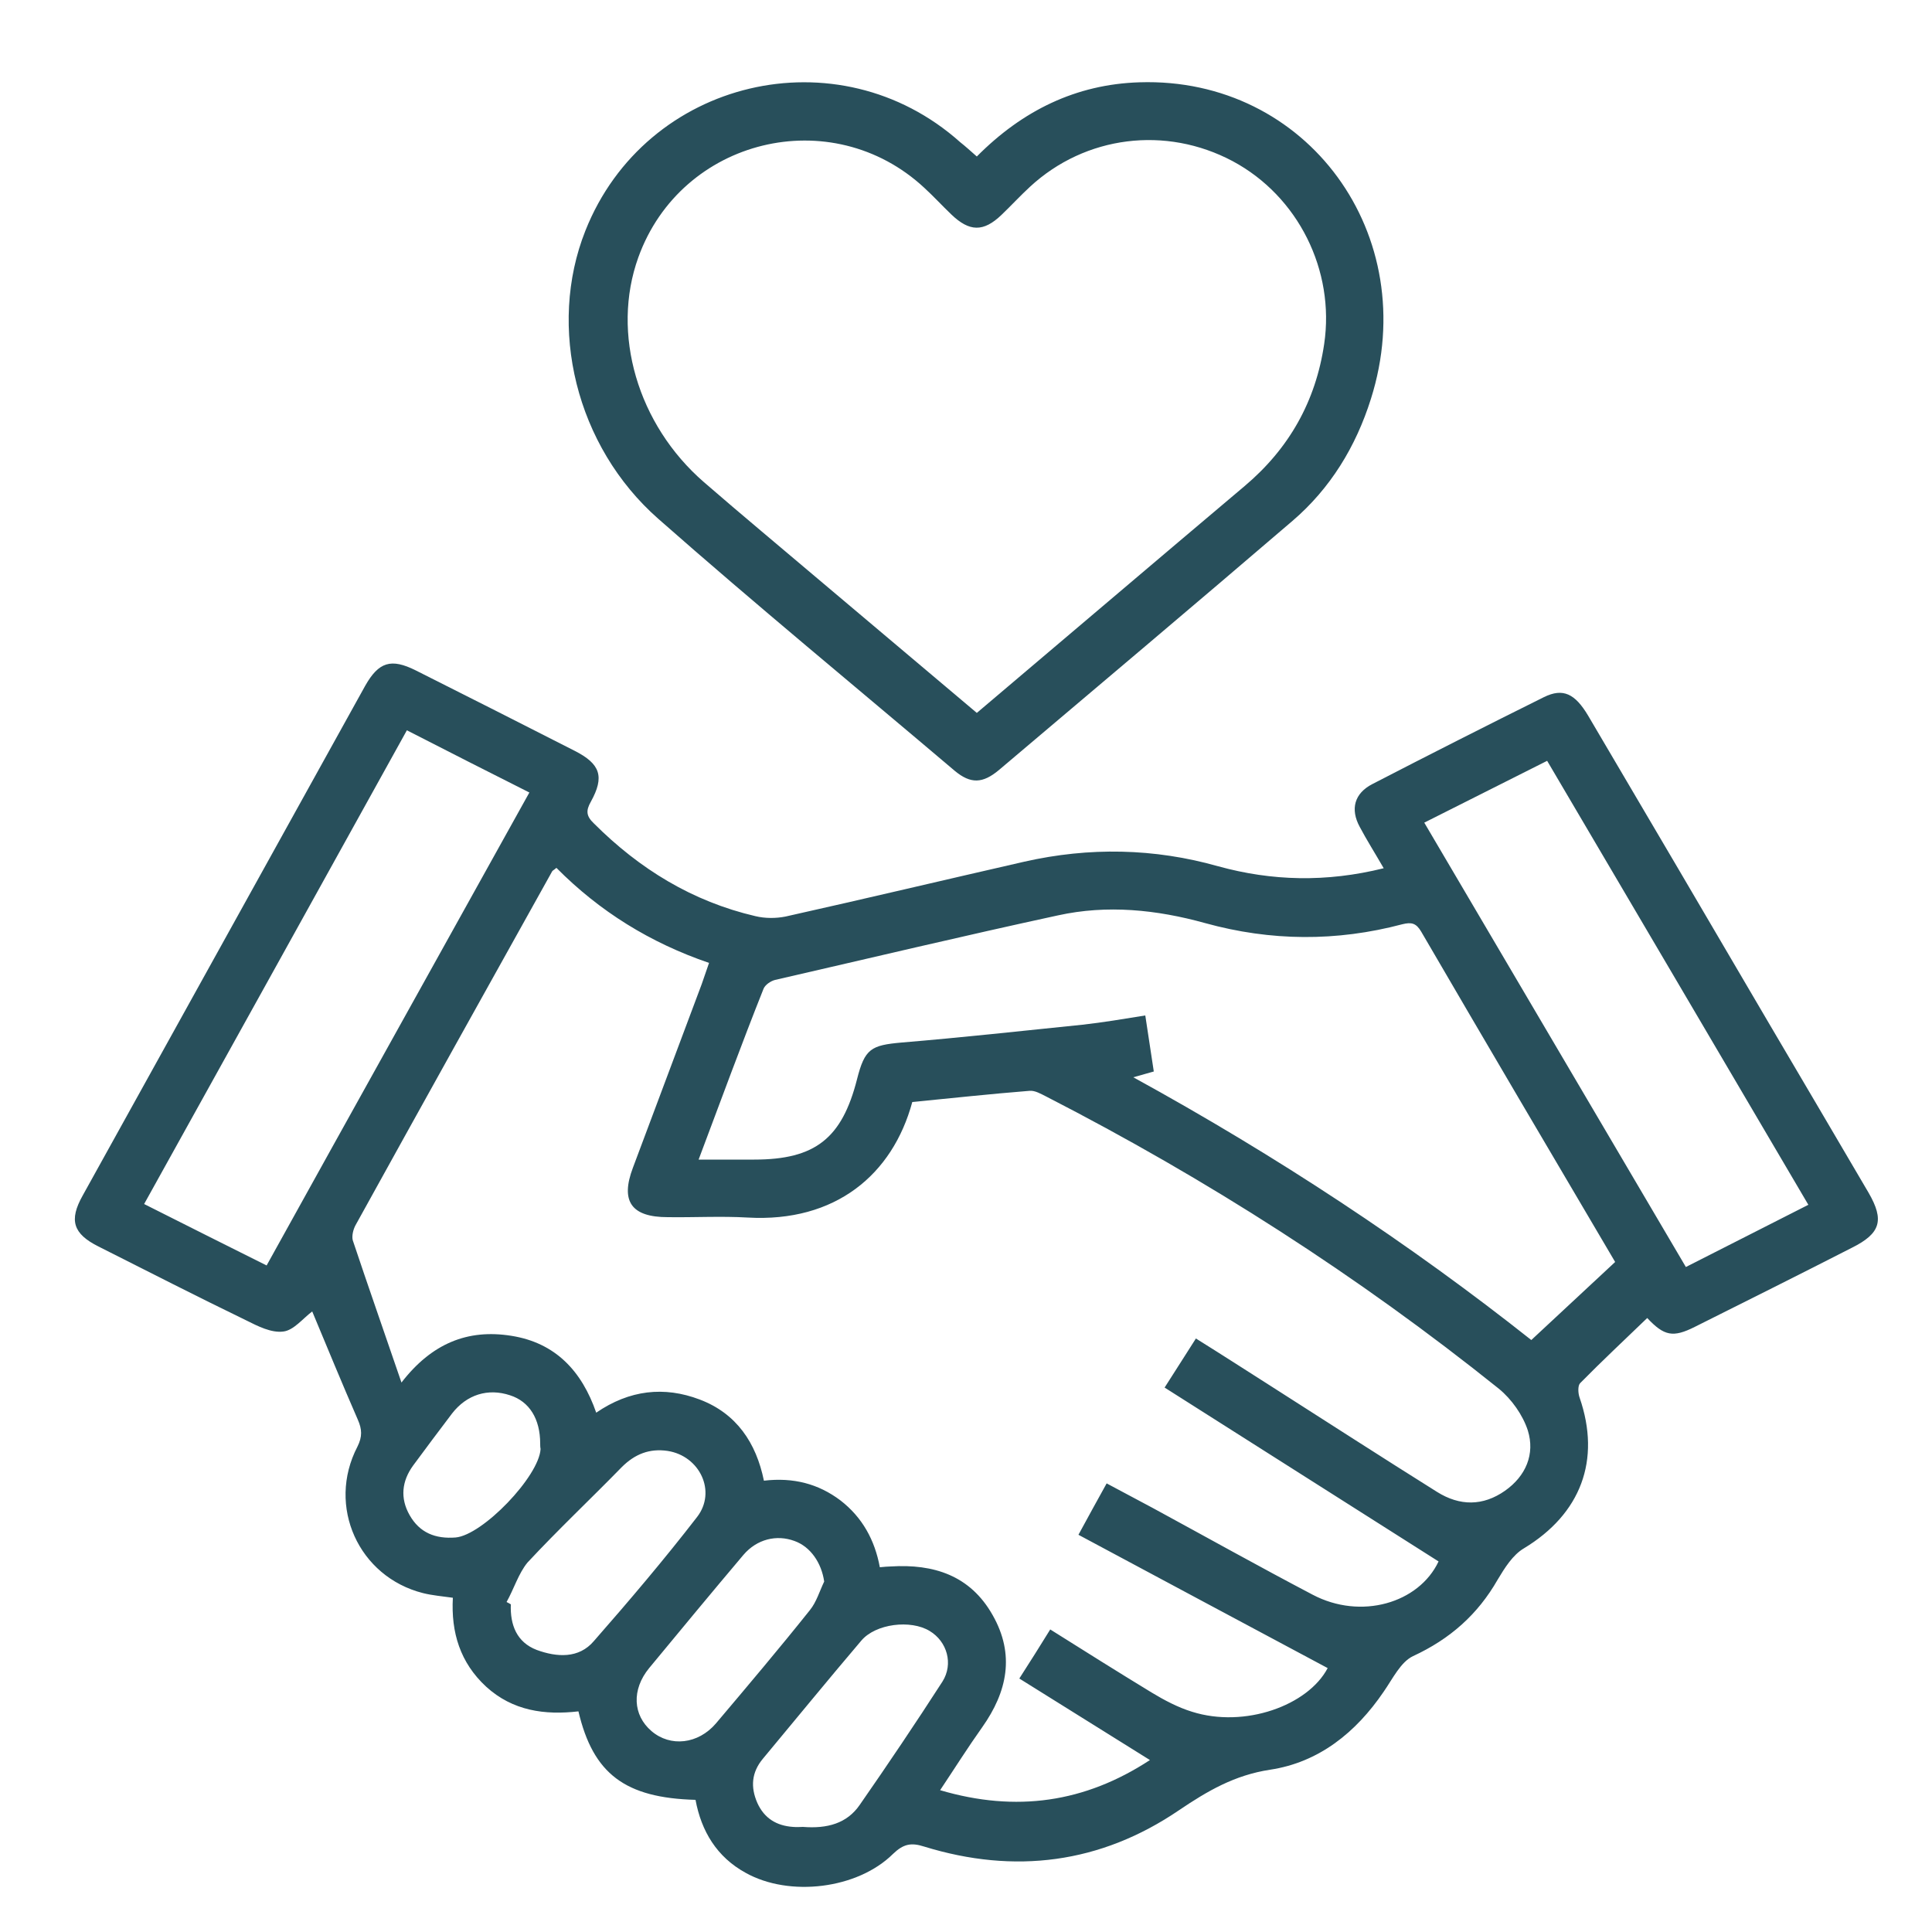 <?xml version="1.0" encoding="utf-8"?>
<!-- Generator: Adobe Illustrator 27.2.0, SVG Export Plug-In . SVG Version: 6.00 Build 0)  -->
<svg version="1.1" id="Layer_1" xmlns="http://www.w3.org/2000/svg" xmlns:xlink="http://www.w3.org/1999/xlink" x="0px" y="0px"
	 viewBox="0 0 50 50" style="enable-background:new 0 0 50 50;" xml:space="preserve">
<style type="text/css">
	.st0{fill:#284F5B;}
</style>
<path class="st0" d="M35.81,22.47c-0.23-0.4-0.44-0.73-0.62-1.07c-0.25-0.46-0.14-0.87,0.33-1.11c1.47-0.76,2.95-1.51,4.44-2.25
	c0.49-0.24,0.8-0.09,1.14,0.48c1.57,2.66,3.13,5.32,4.69,7.98c0.86,1.46,1.72,2.92,2.57,4.37c0.41,0.71,0.31,1.05-0.43,1.42
	c-1.35,0.69-2.71,1.37-4.07,2.05c-0.56,0.28-0.79,0.24-1.23-0.23c-0.58,0.56-1.17,1.11-1.74,1.69c-0.06,0.07-0.05,0.26-0.01,0.37
	c0.56,1.62,0.03,3.01-1.44,3.9c-0.29,0.17-0.5,0.51-0.68,0.81c-0.52,0.91-1.24,1.54-2.19,1.98c-0.32,0.15-0.53,0.59-0.76,0.92
	c-0.72,1.06-1.68,1.83-2.94,2.02c-0.92,0.14-1.62,0.55-2.36,1.05c-2.03,1.38-4.25,1.66-6.59,0.94c-0.34-0.11-0.54-0.07-0.81,0.19
	c-0.92,0.91-2.68,1.12-3.81,0.49c-0.75-0.41-1.15-1.08-1.3-1.89c-1.82-0.05-2.65-0.67-3.03-2.29c-0.87,0.1-1.7-0.01-2.39-0.64
	c-0.67-0.62-0.91-1.4-0.86-2.3c-0.28-0.04-0.53-0.06-0.77-0.12c-1.67-0.42-2.5-2.25-1.7-3.79c0.13-0.26,0.12-0.45,0.01-0.7
	c-0.41-0.94-0.8-1.89-1.18-2.8c-0.24,0.18-0.48,0.49-0.75,0.52c-0.31,0.04-0.66-0.14-0.96-0.29c-1.28-0.62-2.55-1.27-3.82-1.91
	c-0.66-0.33-0.77-0.68-0.41-1.32c2.44-4.4,4.87-8.79,7.31-13.19c0.35-0.62,0.67-0.72,1.31-0.4c1.37,0.69,2.74,1.38,4.11,2.08
	c0.67,0.34,0.78,0.67,0.42,1.32c-0.13,0.23-0.12,0.37,0.08,0.56c1.18,1.18,2.55,2.02,4.18,2.4c0.25,0.06,0.53,0.06,0.78,0.01
	c2.06-0.46,4.12-0.95,6.18-1.42c1.68-0.38,3.36-0.35,5.02,0.12C32.91,22.8,34.32,22.84,35.81,22.47z M14.4,22.46
	c-0.07,0.06-0.1,0.07-0.11,0.09c-1.7,3.05-3.4,6.1-5.09,9.16c-0.06,0.11-0.1,0.28-0.07,0.39c0.4,1.2,0.82,2.39,1.26,3.68
	c0.78-1.01,1.71-1.39,2.84-1.21c1.15,0.18,1.83,0.92,2.2,1.99c0.86-0.59,1.76-0.69,2.68-0.34c0.95,0.36,1.46,1.12,1.66,2.1
	c0.76-0.09,1.41,0.08,1.98,0.51c0.57,0.44,0.89,1.03,1.02,1.73c0.12-0.01,0.2-0.02,0.28-0.02c1.11-0.07,2.06,0.23,2.64,1.26
	c0.58,1.02,0.38,1.98-0.27,2.9c-0.37,0.52-0.71,1.06-1.09,1.63c1.97,0.58,3.75,0.32,5.43-0.78c-1.15-0.72-2.26-1.41-3.38-2.11
	c0.29-0.45,0.54-0.85,0.8-1.27c0.89,0.56,1.75,1.1,2.62,1.63c0.33,0.2,0.69,0.39,1.05,0.5c1.36,0.43,3-0.16,3.51-1.13
	c-2.13-1.14-4.27-2.28-6.45-3.45c0.25-0.46,0.48-0.88,0.73-1.33c0.43,0.23,0.81,0.43,1.2,0.64c1.38,0.75,2.74,1.51,4.13,2.24
	c1.25,0.66,2.75,0.22,3.26-0.86c-2.37-1.5-4.72-3-7.09-4.5c0.29-0.45,0.54-0.85,0.81-1.27c0.69,0.43,1.34,0.85,2,1.27
	c1.41,0.9,2.82,1.81,4.24,2.7c0.59,0.37,1.19,0.37,1.76-0.03c0.54-0.38,0.78-0.95,0.59-1.56c-0.13-0.4-0.42-0.81-0.75-1.08
	c-3.64-2.92-7.56-5.43-11.71-7.56c-0.14-0.07-0.29-0.16-0.43-0.15c-1.01,0.08-2.02,0.19-3.04,0.29c-0.51,1.88-1.99,3.12-4.26,2.99
	c-0.69-0.04-1.38,0-2.07-0.01c-0.94,0-1.23-0.41-0.9-1.28c0.59-1.58,1.19-3.17,1.78-4.75c0.06-0.17,0.12-0.35,0.19-0.55
	C16.83,24.4,15.52,23.59,14.4,22.46z M18.08,30.01c0.54,0,0.99,0,1.44,0c1.58,0,2.27-0.55,2.66-2.08c0.2-0.79,0.36-0.88,1.16-0.95
	c1.56-0.13,3.11-0.3,4.67-0.46c0.54-0.06,1.07-0.15,1.63-0.24c0.08,0.52,0.15,0.98,0.22,1.45c-0.18,0.05-0.32,0.09-0.53,0.15
	c3.72,2.04,7.17,4.32,10.3,6.8c0.75-0.7,1.46-1.36,2.17-2.02c-1.68-2.85-3.36-5.7-5.02-8.55c-0.13-0.22-0.25-0.25-0.49-0.19
	c-1.7,0.45-3.4,0.44-5.1-0.03c-1.26-0.35-2.54-0.48-3.81-0.2c-2.45,0.53-4.88,1.11-7.32,1.67c-0.12,0.03-0.26,0.13-0.3,0.23
	C19.19,27.02,18.66,28.47,18.08,30.01z M6.9,32.75c2.27-4.1,4.53-8.15,6.8-12.24c-1.07-0.54-2.1-1.06-3.17-1.61
	c-2.27,4.1-4.53,8.17-6.8,12.26C4.8,31.7,5.82,32.21,6.9,32.75z M36.86,21.29c2.28,3.87,4.52,7.68,6.77,11.5
	c1.09-0.55,2.12-1.08,3.17-1.61c-2.27-3.86-4.51-7.67-6.76-11.49C38.96,20.23,37.94,20.75,36.86,21.29z M20.78,47.28
	c0.63,0.05,1.14-0.09,1.47-0.57c0.73-1.05,1.45-2.12,2.14-3.19c0.29-0.46,0.12-1.04-0.33-1.31c-0.49-0.3-1.4-0.19-1.77,0.25
	c-0.86,1.01-1.7,2.04-2.55,3.06c-0.29,0.35-0.32,0.73-0.14,1.14c0.18,0.4,0.5,0.59,0.92,0.62C20.62,47.29,20.73,47.28,20.78,47.28z
	 M13.11,41.46c0.04,0.02,0.08,0.04,0.11,0.06c-0.02,0.53,0.15,0.98,0.67,1.18c0.52,0.19,1.09,0.23,1.48-0.23
	c0.92-1.05,1.82-2.11,2.67-3.21c0.51-0.66,0.07-1.58-0.76-1.71c-0.47-0.07-0.85,0.08-1.19,0.42c-0.81,0.83-1.65,1.62-2.44,2.47
	C13.42,40.72,13.3,41.12,13.11,41.46z M21.33,40.93c-0.07-0.48-0.35-0.9-0.77-1.05c-0.46-0.17-0.97-0.05-1.32,0.36
	c-0.82,0.97-1.63,1.95-2.44,2.93c-0.46,0.56-0.42,1.22,0.06,1.63c0.49,0.42,1.21,0.34,1.67-0.2c0.82-0.97,1.64-1.94,2.43-2.93
	C21.13,41.46,21.21,41.18,21.33,40.93z M13.98,37.36c0-0.64-0.28-1.09-0.78-1.25c-0.57-0.19-1.12-0.02-1.5,0.47
	c-0.34,0.45-0.68,0.9-1.01,1.35c-0.29,0.4-0.34,0.84-0.09,1.28c0.26,0.46,0.67,0.62,1.19,0.58c0.7-0.06,2.16-1.58,2.2-2.29
	C13.98,37.45,13.98,37.4,13.98,37.36z"/>
<path class="st0" d="M25.28,4.05c1.18-1.19,2.57-1.87,4.21-1.92c4.34-0.14,7.33,3.95,5.99,8.19c-0.39,1.24-1.05,2.32-2.03,3.16
	c-2.52,2.16-5.06,4.3-7.6,6.45c-0.42,0.35-0.73,0.36-1.14,0.02c-2.56-2.17-5.15-4.3-7.67-6.52c-2.14-1.88-2.88-4.97-1.89-7.46
	c1.56-3.93,6.54-5.11,9.7-2.29C24.99,3.79,25.12,3.91,25.28,4.05z M25.28,18.45c2.34-1.98,4.63-3.93,6.93-5.87
	c1.15-0.97,1.84-2.19,2.06-3.68c0.28-1.9-0.67-3.82-2.37-4.73c-1.73-0.92-3.81-0.66-5.24,0.66c-0.25,0.23-0.49,0.49-0.74,0.73
	c-0.47,0.45-0.83,0.44-1.3-0.01c-0.24-0.23-0.46-0.47-0.7-0.69c-2.4-2.23-6.29-1.28-7.4,1.8c-0.71,1.97-0.02,4.33,1.7,5.82
	c0.98,0.85,1.98,1.68,2.97,2.52C22.54,16.14,23.89,17.28,25.28,18.45z"/>
</svg>
